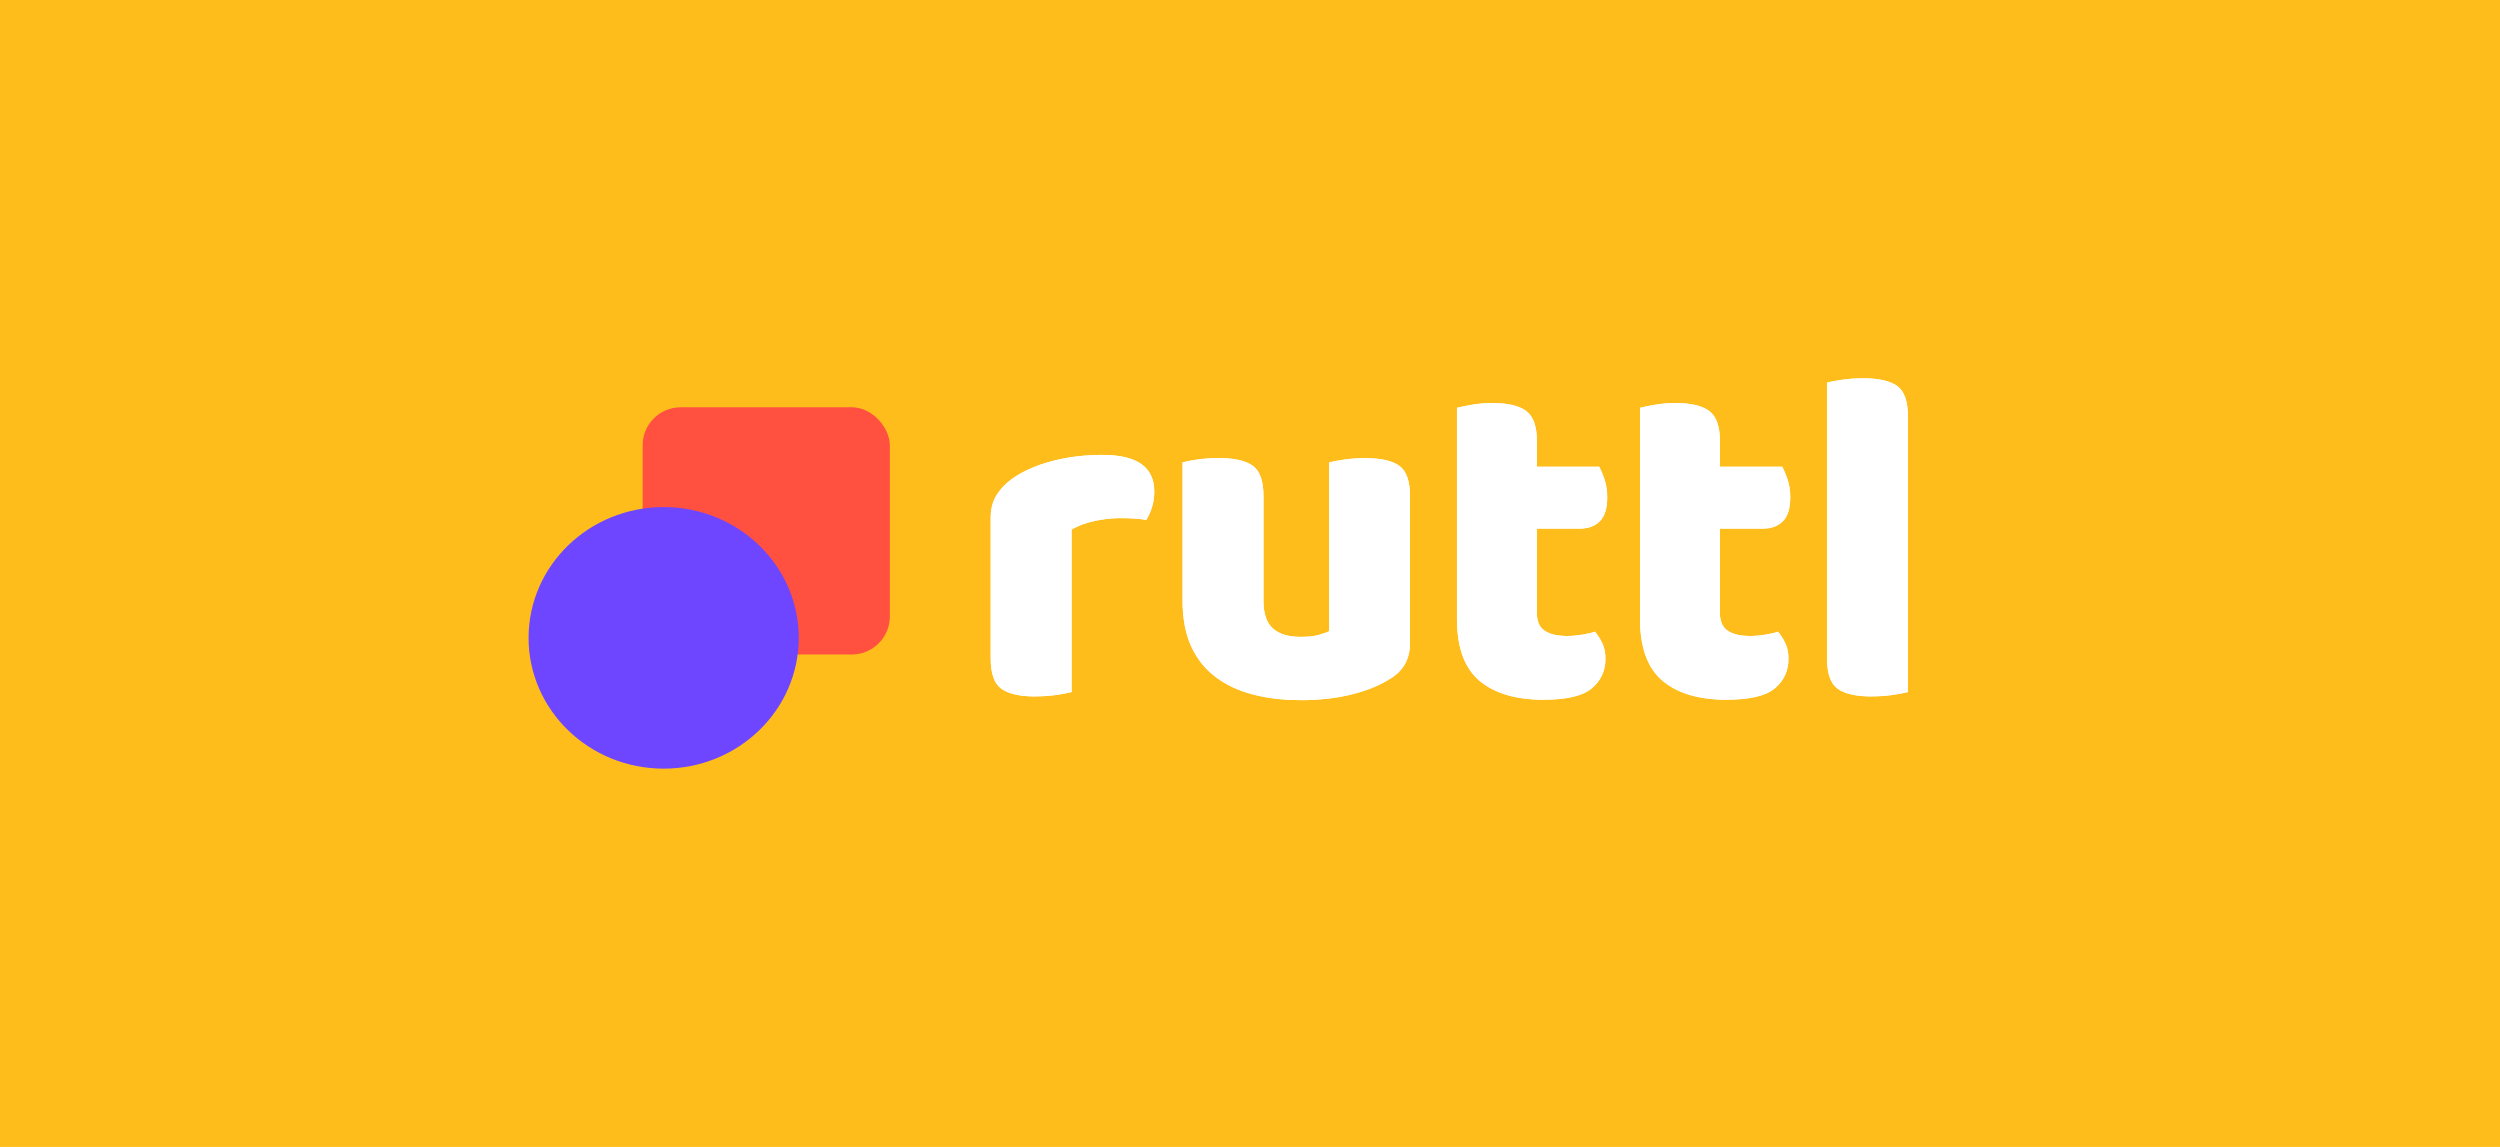 <svg id="Layer_1" xmlns="http://www.w3.org/2000/svg" viewBox="0 0 308.14 141.37"><defs><clipPath id="clippath"><path class="cls-2" d="M230.7 85.83c.94 0 1.81-.06 2.61-.18.8-.12 1.42-.23 1.85-.35V51.32c0-1.84-.43-3.08-1.29-3.72-.86-.64-2.27-.97-4.22-.97-.94 0-1.81.06-2.61.18-.8.12-1.42.23-1.85.35v33.99c0 1.84.43 3.08 1.29 3.72.86.64 2.27.97 4.22.97Zm-17.82.41c2.81 0 4.78-.47 5.89-1.41 1.11-.94 1.67-2.15 1.67-3.63 0-.74-.13-1.38-.38-1.9-.25-.53-.56-1.01-.91-1.44-.47.16-1.02.28-1.64.38s-1.23.15-1.82.15c-1.17 0-2.08-.21-2.73-.64-.64-.43-.97-1.15-.97-2.17V65.15h5.33c1.02 0 1.83-.3 2.43-.91.61-.61.91-1.59.91-2.96 0-.78-.11-1.49-.32-2.14-.21-.64-.44-1.18-.67-1.61h-7.68v-3.16c0-1.8-.43-3.03-1.29-3.69-.86-.66-2.25-1-4.16-1-.9 0-1.75.07-2.55.21-.8.14-1.42.26-1.85.38v26.02c0 3.52.93 6.06 2.78 7.62 1.86 1.56 4.5 2.34 7.94 2.34Zm-22.56 0c2.81 0 4.78-.47 5.89-1.41 1.11-.94 1.67-2.15 1.67-3.63 0-.74-.13-1.38-.38-1.9-.25-.53-.56-1.01-.91-1.44-.47.16-1.02.28-1.64.38s-1.23.15-1.82.15c-1.17 0-2.08-.21-2.73-.64s-.97-1.15-.97-2.17V65.15h5.33c1.02 0 1.83-.3 2.43-.91.61-.61.91-1.59.91-2.96 0-.78-.11-1.49-.32-2.14-.21-.64-.44-1.18-.67-1.61h-7.68v-3.16c0-1.8-.43-3.03-1.29-3.69-.86-.66-2.25-1-4.16-1-.9 0-1.75.07-2.55.21-.8.14-1.42.26-1.85.38v26.02c0 3.52.93 6.06 2.78 7.62 1.86 1.56 4.5 2.34 7.94 2.34Zm-30.06.06c2.23 0 4.29-.22 6.18-.67 1.89-.45 3.53-1.1 4.89-1.96 1.64-.98 2.46-2.44 2.46-4.4V61.16c0-1.84-.43-3.08-1.29-3.72-.86-.64-2.27-.97-4.22-.97-.94 0-1.81.06-2.61.18-.8.12-1.42.23-1.85.35v20.8c-.31.16-.75.31-1.32.47-.57.16-1.3.23-2.2.23-1.48 0-2.62-.34-3.4-1.03-.78-.68-1.17-1.83-1.17-3.43V61.15c0-1.84-.43-3.08-1.29-3.72-.86-.64-2.27-.97-4.22-.97-.94 0-1.81.06-2.61.18-.8.12-1.42.23-1.85.35v17.05c0 2.19.35 4.05 1.05 5.6.7 1.54 1.7 2.8 2.99 3.78s2.82 1.7 4.6 2.17c1.78.47 3.72.7 5.83.7Zm-32.64-.47c.94 0 1.81-.06 2.61-.18.8-.12 1.42-.23 1.85-.35V65.26c.82-.47 1.77-.82 2.84-1.05 1.07-.23 2.12-.35 3.14-.35 1.41 0 2.48.08 3.22.23.27-.43.51-.95.7-1.55.2-.61.29-1.26.29-1.96 0-3.01-2.13-4.51-6.39-4.51-1.99 0-3.9.21-5.71.64-1.82.43-3.41 1.05-4.78 1.88-1.02.63-1.82 1.36-2.4 2.2-.59.84-.88 1.83-.88 2.96v17.4c0 1.84.43 3.08 1.29 3.72.86.64 2.27.97 4.22.97Z"/></clipPath><style>.cls-2{fill:#fff}</style></defs><path style="fill:#ffbd1c" d="M0 0h308.14v141.37H0z"/><path class="cls-2" d="M230.7 85.83c.94 0 1.81-.06 2.61-.18.8-.12 1.42-.23 1.85-.35V51.32c0-1.84-.43-3.08-1.29-3.72-.86-.64-2.27-.97-4.22-.97-.94 0-1.81.06-2.61.18-.8.12-1.42.23-1.85.35v33.99c0 1.84.43 3.08 1.29 3.72.86.64 2.27.97 4.22.97Zm-17.82.41c2.81 0 4.78-.47 5.89-1.41 1.11-.94 1.67-2.15 1.67-3.63 0-.74-.13-1.38-.38-1.9-.25-.53-.56-1.01-.91-1.44-.47.16-1.02.28-1.64.38s-1.23.15-1.82.15c-1.17 0-2.08-.21-2.73-.64-.64-.43-.97-1.15-.97-2.17V65.15h5.33c1.02 0 1.83-.3 2.43-.91.61-.61.91-1.59.91-2.96 0-.78-.11-1.49-.32-2.14-.21-.64-.44-1.18-.67-1.61h-7.68v-3.16c0-1.8-.43-3.03-1.29-3.69-.86-.66-2.25-1-4.16-1-.9 0-1.75.07-2.55.21-.8.14-1.42.26-1.85.38v26.02c0 3.52.93 6.06 2.78 7.62 1.86 1.56 4.5 2.34 7.94 2.34Zm-22.56 0c2.81 0 4.78-.47 5.89-1.41 1.11-.94 1.67-2.15 1.67-3.63 0-.74-.13-1.38-.38-1.9-.25-.53-.56-1.01-.91-1.44-.47.16-1.02.28-1.64.38s-1.23.15-1.82.15c-1.17 0-2.08-.21-2.73-.64s-.97-1.15-.97-2.17V65.15h5.33c1.02 0 1.83-.3 2.43-.91.61-.61.91-1.59.91-2.96 0-.78-.11-1.49-.32-2.14-.21-.64-.44-1.18-.67-1.61h-7.68v-3.16c0-1.8-.43-3.03-1.29-3.69-.86-.66-2.25-1-4.16-1-.9 0-1.75.07-2.55.21-.8.14-1.42.26-1.85.38v26.02c0 3.52.93 6.06 2.78 7.62 1.86 1.56 4.5 2.34 7.94 2.34Zm-30.06.06c2.23 0 4.29-.22 6.18-.67 1.89-.45 3.53-1.1 4.89-1.96 1.64-.98 2.46-2.44 2.46-4.4V61.16c0-1.84-.43-3.08-1.29-3.72-.86-.64-2.27-.97-4.22-.97-.94 0-1.81.06-2.61.18-.8.12-1.42.23-1.85.35v20.8c-.31.16-.75.31-1.32.47-.57.16-1.3.23-2.2.23-1.48 0-2.62-.34-3.4-1.03-.78-.68-1.17-1.83-1.17-3.43V61.15c0-1.84-.43-3.08-1.29-3.72-.86-.64-2.27-.97-4.22-.97-.94 0-1.81.06-2.61.18-.8.12-1.42.23-1.85.35v17.05c0 2.19.35 4.05 1.05 5.6.7 1.54 1.7 2.8 2.99 3.78s2.82 1.7 4.6 2.17c1.78.47 3.72.7 5.83.7Zm-32.64-.47c.94 0 1.81-.06 2.61-.18.8-.12 1.42-.23 1.85-.35V65.26c.82-.47 1.77-.82 2.84-1.05 1.07-.23 2.12-.35 3.14-.35 1.41 0 2.48.08 3.22.23.27-.43.51-.95.7-1.55.2-.61.29-1.26.29-1.96 0-3.01-2.13-4.51-6.39-4.51-1.99 0-3.9.21-5.71.64-1.82.43-3.41 1.05-4.78 1.88-1.02.63-1.82 1.36-2.4 2.2-.59.84-.88 1.83-.88 2.96v17.4c0 1.84.43 3.08 1.29 3.72.86.64 2.27.97 4.22.97Z"/><path class="cls-2" d="M110.39 34.91h136.49v63.11H110.39z" style="clip-path:url(#clippath)"/><rect x="79.21" y="50.2" width="30.47" height="30.47" rx="4.69" ry="4.69" style="fill:#ff5040"/><ellipse cx="81.8" cy="78.62" rx="16.65" ry="16.12" style="fill:#6e46ff"/></svg>